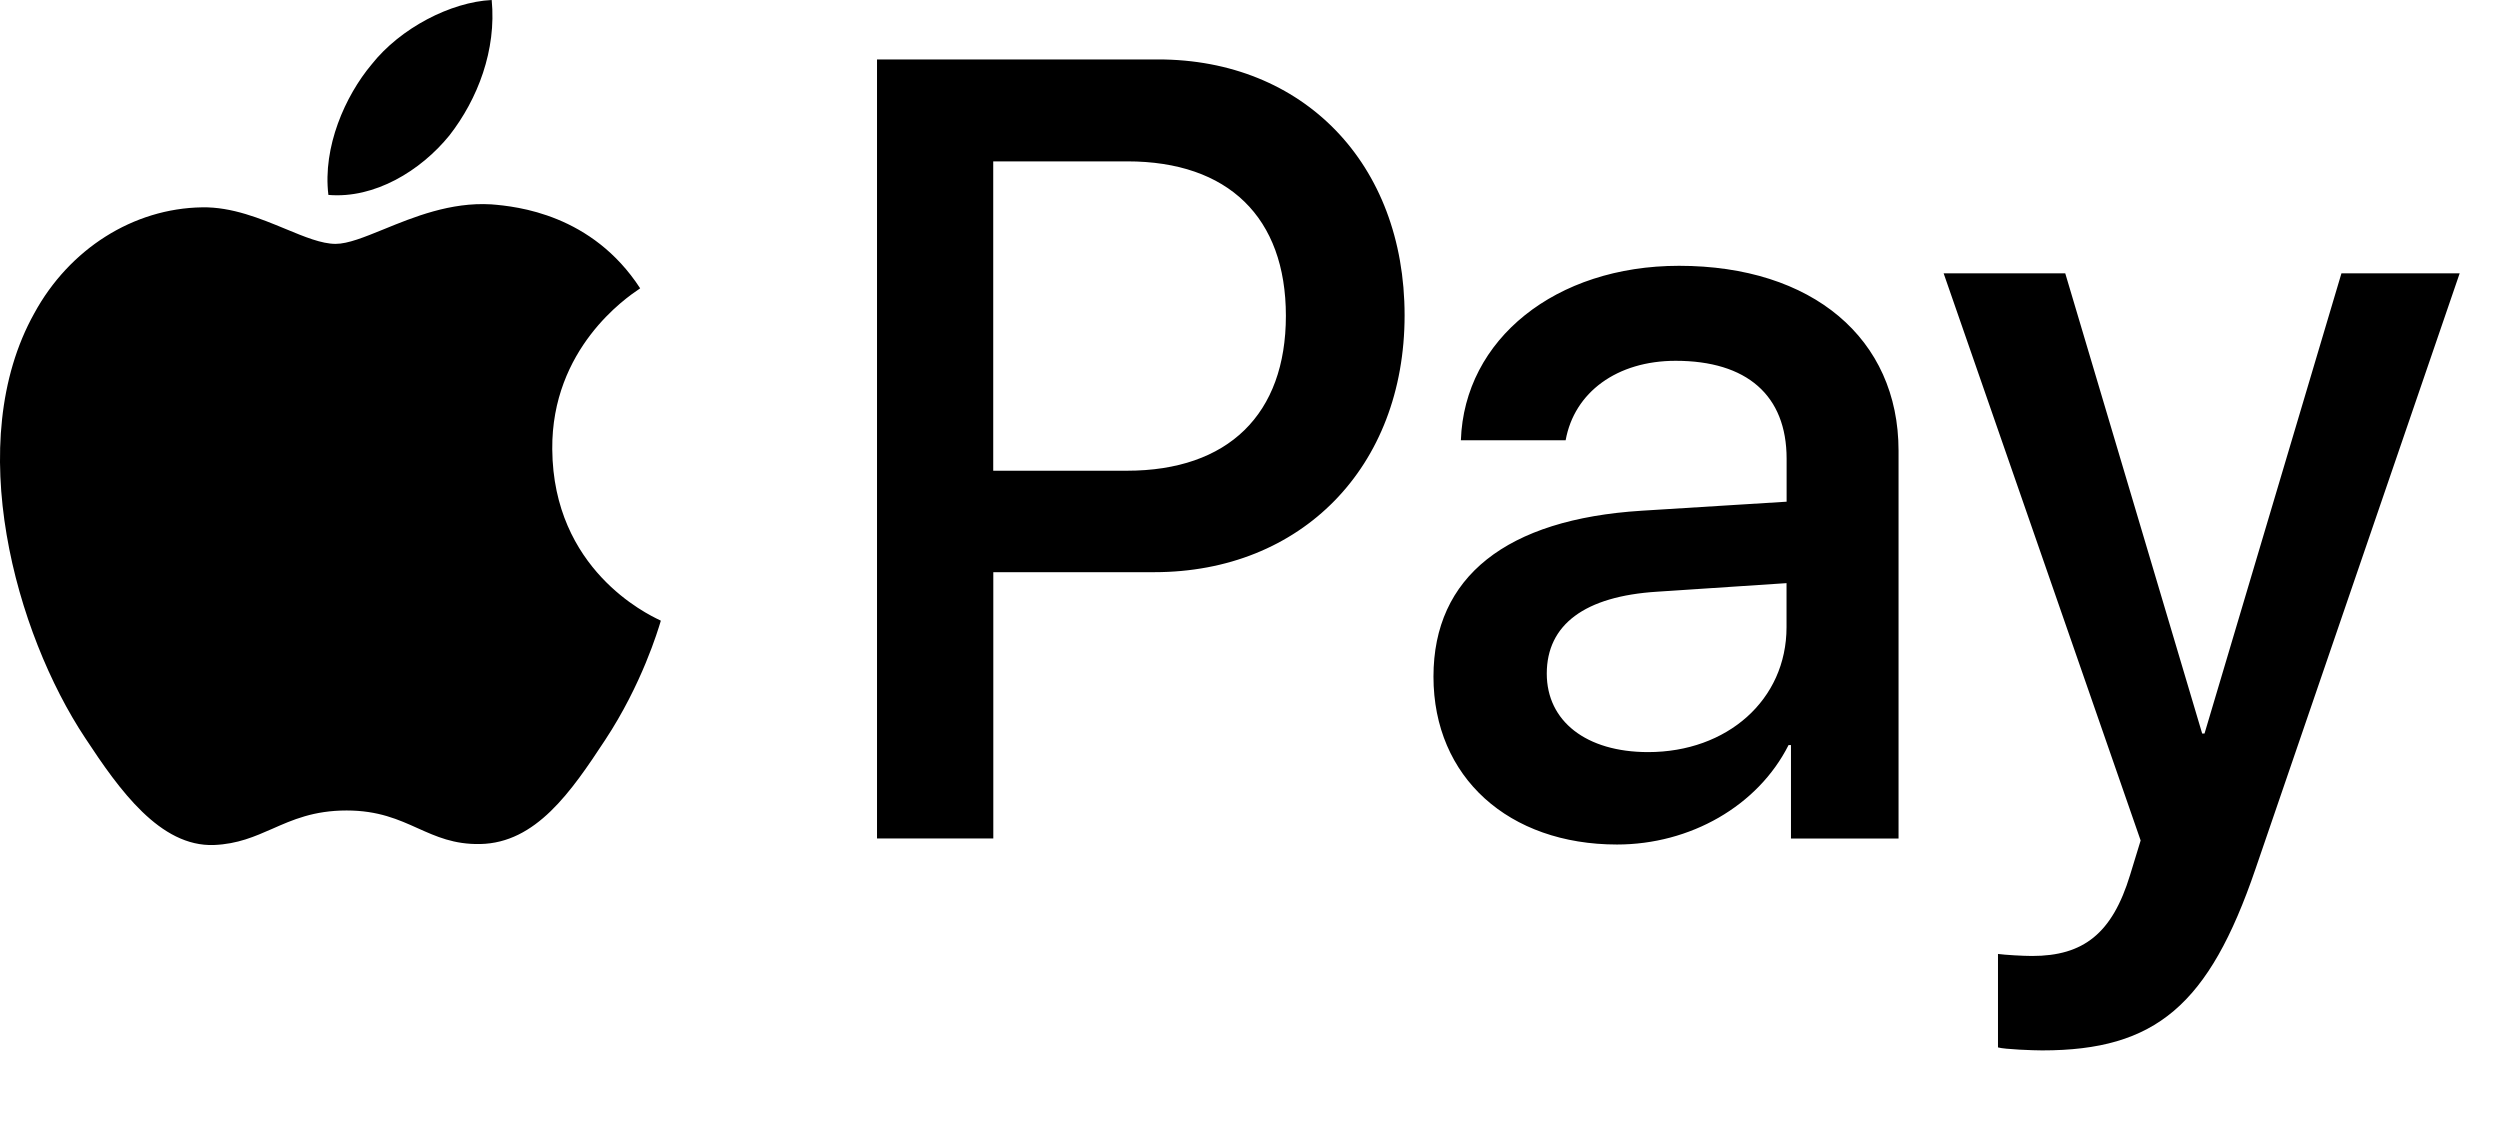 <svg width="31" height="14" viewBox="0 0 31 14" fill="none" xmlns="http://www.w3.org/2000/svg">
<path fill-rule="evenodd" clip-rule="evenodd" d="M5.573 1.679C5.216 2.119 4.644 2.466 4.072 2.417C4 1.822 4.28 1.19 4.608 0.799C4.965 0.347 5.591 0.025 6.097 0C6.157 0.62 5.925 1.227 5.573 1.679ZM6.091 2.534C5.587 2.504 5.128 2.692 4.756 2.844C4.517 2.941 4.315 3.024 4.161 3.024C3.988 3.024 3.777 2.937 3.541 2.839C3.231 2.711 2.876 2.564 2.505 2.571C1.653 2.584 0.86 3.086 0.425 3.885C-0.468 5.484 0.193 7.851 1.057 9.152C1.48 9.796 1.986 10.503 2.654 10.478C2.947 10.466 3.158 10.373 3.377 10.277C3.628 10.166 3.89 10.05 4.298 10.05C4.692 10.05 4.942 10.163 5.182 10.271C5.41 10.373 5.629 10.472 5.954 10.466C6.645 10.453 7.08 9.821 7.503 9.177C7.96 8.485 8.16 7.81 8.191 7.708L8.194 7.696C8.194 7.695 8.188 7.692 8.178 7.688C8.025 7.615 6.859 7.06 6.848 5.571C6.837 4.321 7.773 3.687 7.92 3.588L7.92 3.588L7.92 3.588L7.92 3.588L7.92 3.588L7.92 3.588C7.929 3.582 7.935 3.577 7.938 3.575C7.342 2.658 6.413 2.559 6.091 2.534ZM10.875 10.397V0.737H14.36C16.16 0.737 17.417 2.026 17.417 3.91C17.417 5.794 16.136 7.095 14.313 7.095H12.317V10.397H10.875ZM12.316 2.001H13.979C15.23 2.001 15.945 2.695 15.945 3.916C15.945 5.137 15.23 5.837 13.973 5.837H12.316V2.001ZM22.178 9.239C21.797 9.995 20.957 10.472 20.051 10.472C18.711 10.472 17.775 9.642 17.775 8.39C17.775 7.151 18.681 6.438 20.355 6.333L22.154 6.221V5.688C22.154 4.901 21.66 4.474 20.778 4.474C20.051 4.474 19.521 4.864 19.414 5.459H18.115C18.157 4.207 19.289 3.296 20.82 3.296C22.47 3.296 23.542 4.195 23.542 5.589V10.398H22.208V9.239H22.178ZM20.437 9.326C19.668 9.326 19.18 8.942 19.18 8.353C19.18 7.746 19.65 7.393 20.55 7.337L22.153 7.231V7.777C22.153 8.681 21.414 9.326 20.437 9.326ZM27.968 10.775C27.39 12.467 26.729 13.025 25.323 13.025C25.215 13.025 24.858 13.012 24.775 12.988V11.829C24.864 11.841 25.084 11.854 25.198 11.854C25.835 11.854 26.192 11.575 26.413 10.85L26.544 10.422L24.101 3.389H25.609L27.307 9.096H27.336L29.034 3.389H30.5L27.968 10.775Z" fill="black"/>
</svg>
